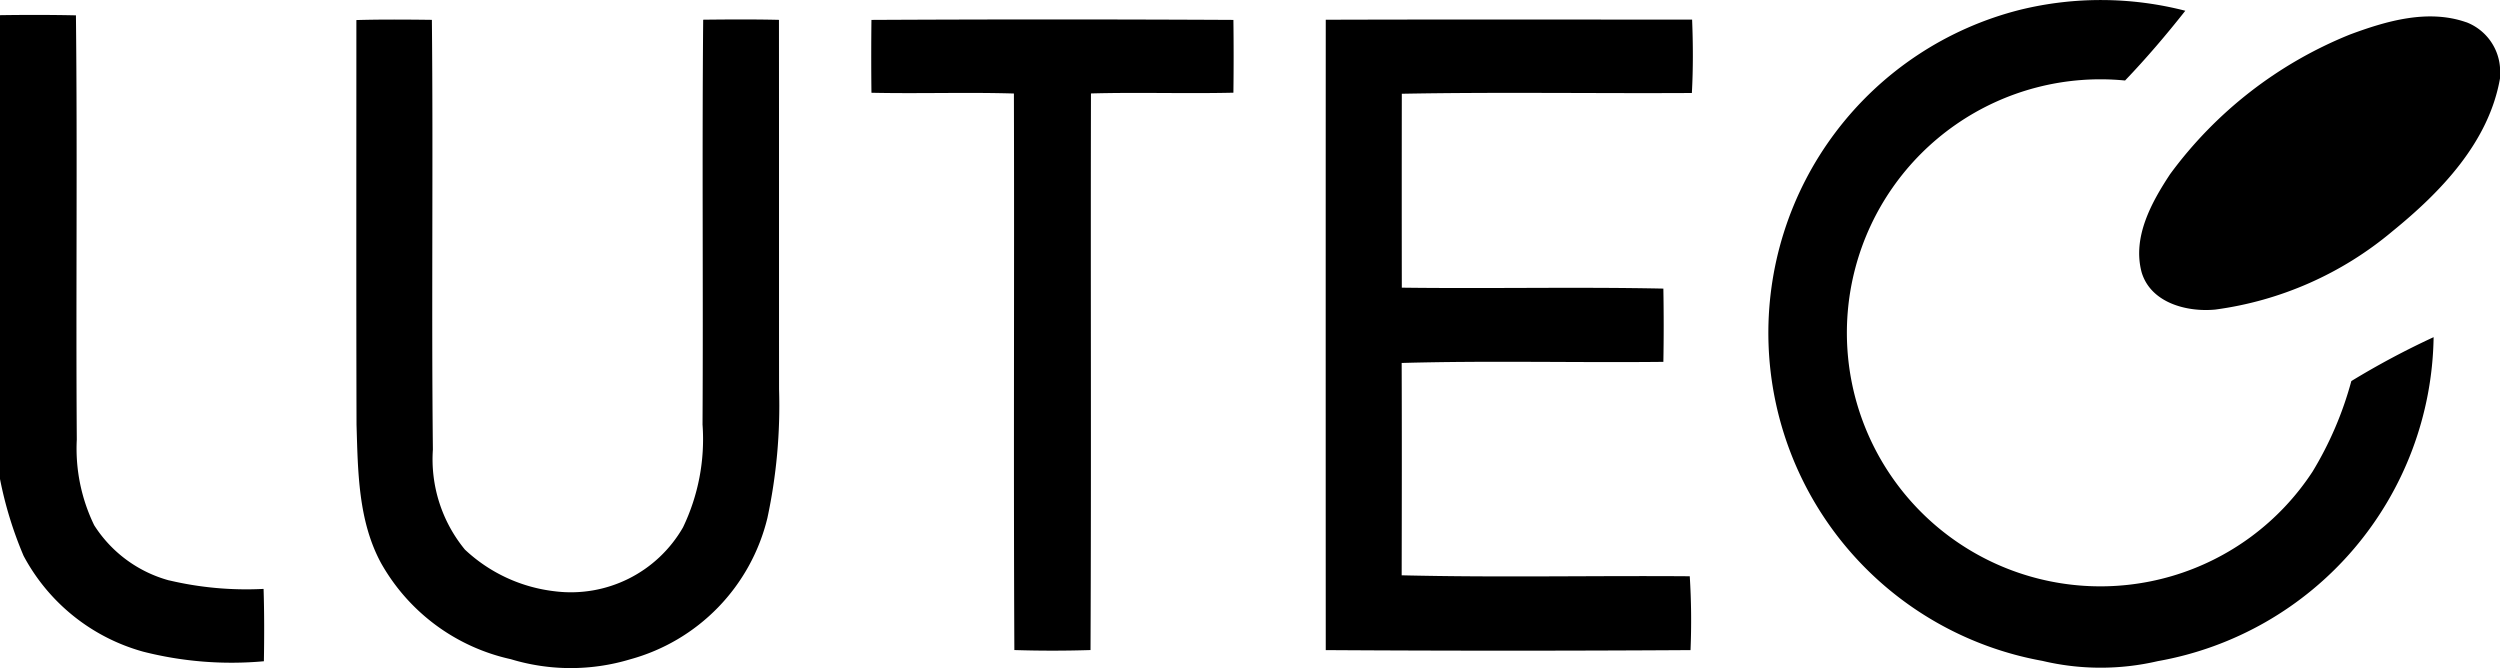 <svg xmlns="http://www.w3.org/2000/svg" width="122.279" height="32.685" viewBox="0 0 122.279 32.685"><path d="M443.023,341.9a39.826,39.826,0,0,1,4.023-2.147A16.34,16.34,0,0,1,433.551,355.6a12.318,12.318,0,0,1-5.642-.014,16.3,16.3,0,0,1-1.061-31.852,16.564,16.564,0,0,1,8.053.054c-.929,1.179-1.908,2.326-2.947,3.412a12.4,12.4,0,1,0,9.168,19.134,17.142,17.142,0,0,0,1.9-4.434m-106.73,9.753a6.307,6.307,0,0,1-3.671-2.7,8.582,8.582,0,0,1-.851-4.187c-.049-6.919.034-13.837-.042-20.753-1.237-.027-2.477-.027-3.715-.008v22.681a18.879,18.879,0,0,0,1.155,3.763,9.5,9.5,0,0,0,5.845,4.686,17.52,17.52,0,0,0,5.908.47c.02-1.179.022-2.36-.015-3.539a16.406,16.406,0,0,1-4.614-.416m26.116-27.417c-.059,6.6.005,13.2-.032,19.794a9.953,9.953,0,0,1-.956,5.031,6.322,6.322,0,0,1-6.266,3.125,7.7,7.7,0,0,1-4.4-2.039,6.958,6.958,0,0,1-1.567-4.894c-.074-7.006.019-14.013-.049-21.017-1.23-.015-2.46-.025-3.693.01,0,6.6-.01,13.191.007,19.787.069,2.289.079,4.708,1.2,6.774a9.668,9.668,0,0,0,6.347,4.7,10.074,10.074,0,0,0,5.832.008,9.48,9.48,0,0,0,6.718-6.916,26.157,26.157,0,0,0,.57-6.3c-.005-6.021,0-12.042-.005-18.063-1.232-.029-2.467-.022-3.7-.007m8.224.007q-.021,1.783,0,3.566c2.324.051,4.645-.032,6.968.037.024,9.073-.022,18.148.022,27.221q1.86.059,3.725,0c.041-9.075,0-18.151.022-27.224,2.32-.064,4.646.017,6.967-.037q.022-1.779,0-3.56-8.852-.045-17.706,0m22.223-.005q-.006,15.416,0,30.829,8.922.055,17.841,0a34.817,34.817,0,0,0-.037-3.612c-4.7-.035-9.4.066-14.091-.047.007-3.46.012-6.923,0-10.386,4.263-.12,8.533-.008,12.8-.054.022-1.194.02-2.389,0-3.583-4.263-.088-8.528.01-12.793-.046q-.007-4.743,0-9.484c4.727-.088,9.46-.01,14.187-.037.066-1.2.059-2.394.012-3.59-5.974,0-11.946-.012-17.919.007m55.789.125c-1.878-.66-3.91-.066-5.7.6a20.358,20.358,0,0,0-8.79,6.826c-.917,1.389-1.851,3.086-1.394,4.8.448,1.5,2.216,1.959,3.608,1.824a16.971,16.971,0,0,0,8.655-3.825c2.384-1.936,4.732-4.372,5.272-7.512v-.392a2.578,2.578,0,0,0-1.648-2.323" transform="translate(-328.014 -323.262)"/></svg>
